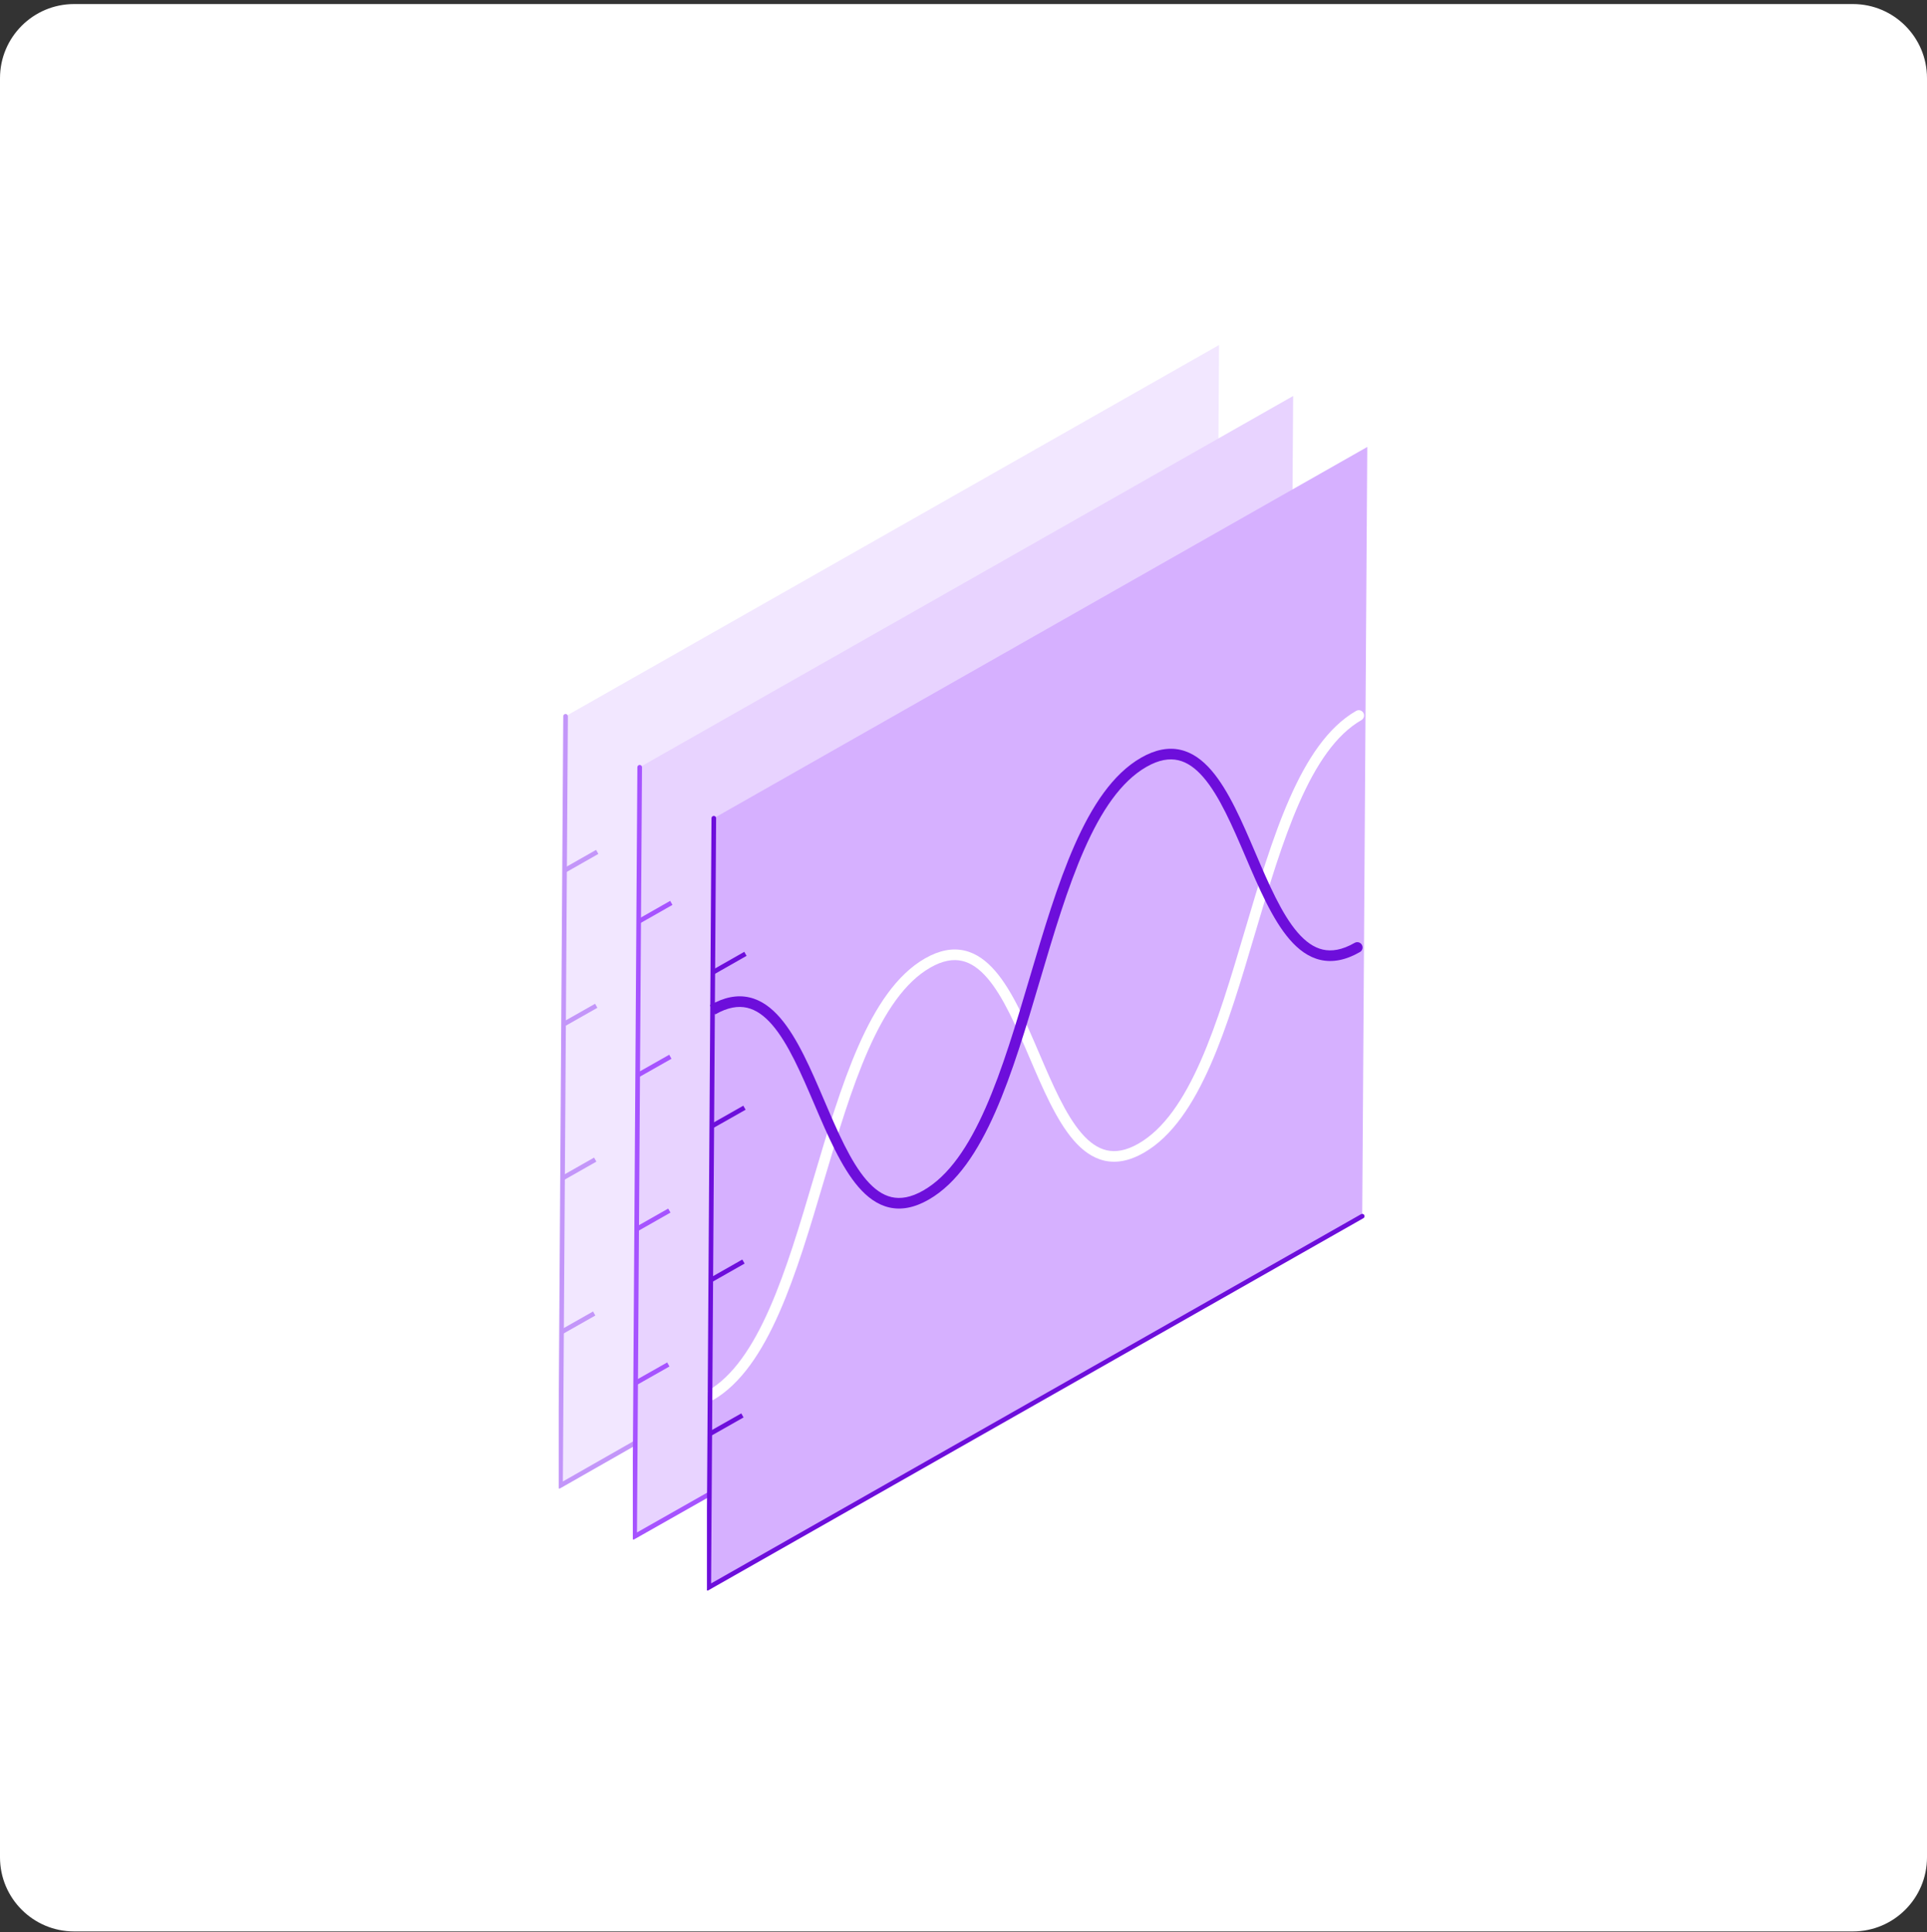 <svg width="416" height="417" viewBox="0 0 416 417" fill="none" xmlns="http://www.w3.org/2000/svg">
<rect x="0" y="0" width="416" height="417" fill="#333333" stroke="none"/>
<path d="M0 16.875C0 8.038 7.163 0.875 16 0.875H400C408.837 0.875 416 8.038 416 16.875V400.875C416 409.712 408.837 416.875 400 416.875H16C7.163 416.875 0 409.712 0 400.875V16.875Z" fill="white"/>
<g clip-path="url(#clip0_1391_69911)">
<path d="M263.166 74.469L122.096 154.599L121.006 320.619L262.076 240.499L263.166 74.469Z" fill="#F2E7FF"/>
<path d="M122.596 154.605C122.598 154.329 122.375 154.103 122.099 154.102C121.823 154.1 121.598 154.322 121.596 154.598L122.596 154.605ZM121.006 320.622L120.506 320.618L120.5 321.485L121.253 321.056L121.006 320.622ZM121.596 154.598L120.506 320.618L121.506 320.625L122.596 154.605L121.596 154.598ZM121.253 321.056L137.434 311.833L136.939 310.964L120.758 320.187L121.253 321.056Z" fill="#C396F9"/>
<path d="M128.496 250.289L121.436 254.299" stroke="#C396F9" stroke-miterlimit="10"/>
<path d="M128.275 283.5L121.215 287.5" stroke="#C396F9" stroke-miterlimit="10"/>
<path d="M128.925 183.875L121.875 187.885" stroke="#C396F9" stroke-miterlimit="10"/>
<path d="M128.714 217.086L121.654 221.086" stroke="#C396F9" stroke-miterlimit="10"/>
</g>
<g clip-path="url(#clip1_1391_69911)">
<g style="mix-blend-mode:multiply">
<path d="M279.166 85.469L138.096 165.599L137.006 331.619L278.076 251.499L279.166 85.469Z" fill="#E8D3FF"/>
</g>
<path d="M138.596 165.605C138.598 165.329 138.375 165.103 138.099 165.102C137.823 165.1 137.598 165.322 137.596 165.598L138.596 165.605ZM137.006 331.622L136.506 331.618L136.5 332.483L137.252 332.057L137.006 331.622ZM137.596 165.598L136.506 331.618L137.506 331.625L138.596 165.605L137.596 165.598ZM137.252 332.057L153.392 322.91L152.899 322.04L136.759 331.187L137.252 332.057Z" fill="#A653FF"/>
<path d="M144.496 261.289L137.436 265.299" stroke="#A653FF" stroke-miterlimit="10"/>
<path d="M144.275 294.5L137.215 298.5" stroke="#A653FF" stroke-miterlimit="10"/>
<path d="M144.925 194.875L137.875 198.885" stroke="#A653FF" stroke-miterlimit="10"/>
<path d="M144.714 228.086L137.654 232.086" stroke="#A653FF" stroke-miterlimit="10"/>
</g>
<g clip-path="url(#clip2_1391_69911)">
<g style="mix-blend-mode:multiply">
<path d="M295.166 96.469L154.096 176.599L153.006 342.619L294.076 262.499L295.166 96.469Z" fill="#D6B0FF"/>
</g>
<path d="M200.252 207.86L199.682 206.867L199.682 206.867L200.252 207.86ZM246.357 247.82L245.787 246.827L245.787 246.827L246.357 247.82ZM293.904 155.423C294.453 155.108 294.642 154.408 294.327 153.86C294.012 153.311 293.312 153.122 292.764 153.437L293.904 155.423ZM153.845 302.243C159.995 298.713 164.511 291.751 168.211 283.362C171.923 274.944 174.908 264.865 177.865 254.88C180.834 244.857 183.776 234.929 187.417 226.671C191.071 218.385 195.337 212.002 200.822 208.853L199.682 206.867C193.534 210.397 189.021 217.359 185.322 225.747C181.611 234.165 178.627 244.245 175.669 254.229C172.701 264.252 169.758 274.18 166.115 282.438C162.461 290.725 158.193 297.107 152.705 300.257L153.845 302.243ZM200.822 208.853C203.547 207.288 205.792 206.966 207.705 207.405C209.644 207.849 211.43 209.117 213.137 211.094C216.591 215.093 219.375 221.564 222.256 228.29C225.084 234.894 228.008 241.753 231.745 246.082C233.632 248.268 235.812 249.914 238.395 250.506C241.003 251.105 243.835 250.588 246.928 248.813L245.787 246.827C243.063 248.391 240.82 248.713 238.907 248.274C236.97 247.83 235.185 246.562 233.478 244.585C230.026 240.586 227.242 234.115 224.361 227.389C221.533 220.785 218.608 213.926 214.87 209.598C212.982 207.411 210.801 205.766 208.217 205.173C205.609 204.575 202.775 205.091 199.682 206.867L200.822 208.853ZM246.927 248.813C253.078 245.283 257.593 238.321 261.293 229.932C265.006 221.514 267.99 211.435 270.947 201.45C273.916 191.427 276.859 181.499 280.5 173.241C284.153 164.955 288.419 158.572 293.904 155.423L292.764 153.437C286.616 156.967 282.103 163.929 278.404 172.317C274.693 180.735 271.709 190.815 268.752 200.799C265.783 210.822 262.84 220.75 259.198 229.008C255.543 237.295 251.275 243.677 245.787 246.827L246.927 248.813Z" fill="white"/>
<path d="M199.926 257.927L199.356 256.934L199.356 256.935L199.926 257.927ZM246.902 164.537L246.332 163.544L246.332 163.545L246.902 164.537ZM293.578 205.49C294.127 205.175 294.316 204.476 294.001 203.927C293.686 203.379 292.986 203.19 292.438 203.505L293.578 205.49ZM154.39 218.96C157.116 217.396 159.36 217.074 161.274 217.513C163.212 217.957 164.998 219.225 166.705 221.202C170.159 225.201 172.944 231.672 175.824 238.398C178.652 245.002 181.576 251.861 185.313 256.189C187.201 258.376 189.381 260.022 191.964 260.614C194.571 261.213 197.404 260.696 200.496 258.92L199.356 256.935C196.632 258.499 194.388 258.821 192.476 258.382C190.539 257.938 188.753 256.67 187.047 254.693C183.594 250.694 180.81 244.223 177.929 237.497C175.101 230.893 172.177 224.034 168.439 219.705C166.55 217.519 164.37 215.873 161.786 215.281C159.177 214.682 156.344 215.199 153.25 216.974L154.39 218.96ZM200.496 258.921C206.646 255.39 211.161 248.429 214.861 240.04C218.574 231.622 221.558 221.543 224.516 211.558C227.485 201.535 230.427 191.607 234.068 183.349C237.722 175.062 241.987 168.68 247.473 165.53L246.332 163.545C240.185 167.075 235.671 174.036 231.973 182.425C228.261 190.843 225.278 200.922 222.32 210.907C219.351 220.93 216.408 230.858 212.766 239.116C209.111 247.402 204.844 253.785 199.356 256.934L200.496 258.921ZM247.472 165.53C250.198 163.966 252.442 163.644 254.356 164.083C256.294 164.527 258.08 165.795 259.787 167.772C263.241 171.771 266.026 178.242 268.906 184.968C271.734 191.572 274.659 198.431 278.395 202.759C280.283 204.946 282.463 206.592 285.046 207.184C287.653 207.783 290.486 207.266 293.578 205.49L292.438 203.505C289.714 205.069 287.471 205.391 285.558 204.952C283.621 204.508 281.836 203.24 280.129 201.263C276.676 197.264 273.892 190.793 271.011 184.067C268.183 177.463 265.259 170.604 261.521 166.275C259.632 164.089 257.452 162.443 254.868 161.851C252.259 161.252 249.426 161.769 246.332 163.544L247.472 165.53Z" fill="#6D0EDB"/>
<path d="M154.096 176.602L153.006 342.622L294.076 262.502" stroke="#6D0EDB" stroke-miterlimit="10" stroke-linecap="round"/>
<path d="M160.496 272.289L153.436 276.299" stroke="#6D0EDB" stroke-miterlimit="10"/>
<path d="M160.275 305.5L153.215 309.5" stroke="#6D0EDB" stroke-miterlimit="10"/>
<path d="M160.925 205.875L153.875 209.885" stroke="#6D0EDB" stroke-miterlimit="10"/>
<path d="M160.714 239.086L153.654 243.086" stroke="#6D0EDB" stroke-miterlimit="10"/>
</g>
<defs>
<clipPath id="clip0_1391_69911">
<rect width="142.77" height="246.81" fill="white" transform="translate(120.615 74.469)"/>
</clipPath>
<clipPath id="clip1_1391_69911">
<rect width="142.77" height="246.81" fill="white" transform="translate(136.615 85.469)"/>
</clipPath>
<clipPath id="clip2_1391_69911">
<rect width="142.77" height="246.81" fill="white" transform="translate(152.615 96.469)"/>
</clipPath>
</defs>
</svg>
